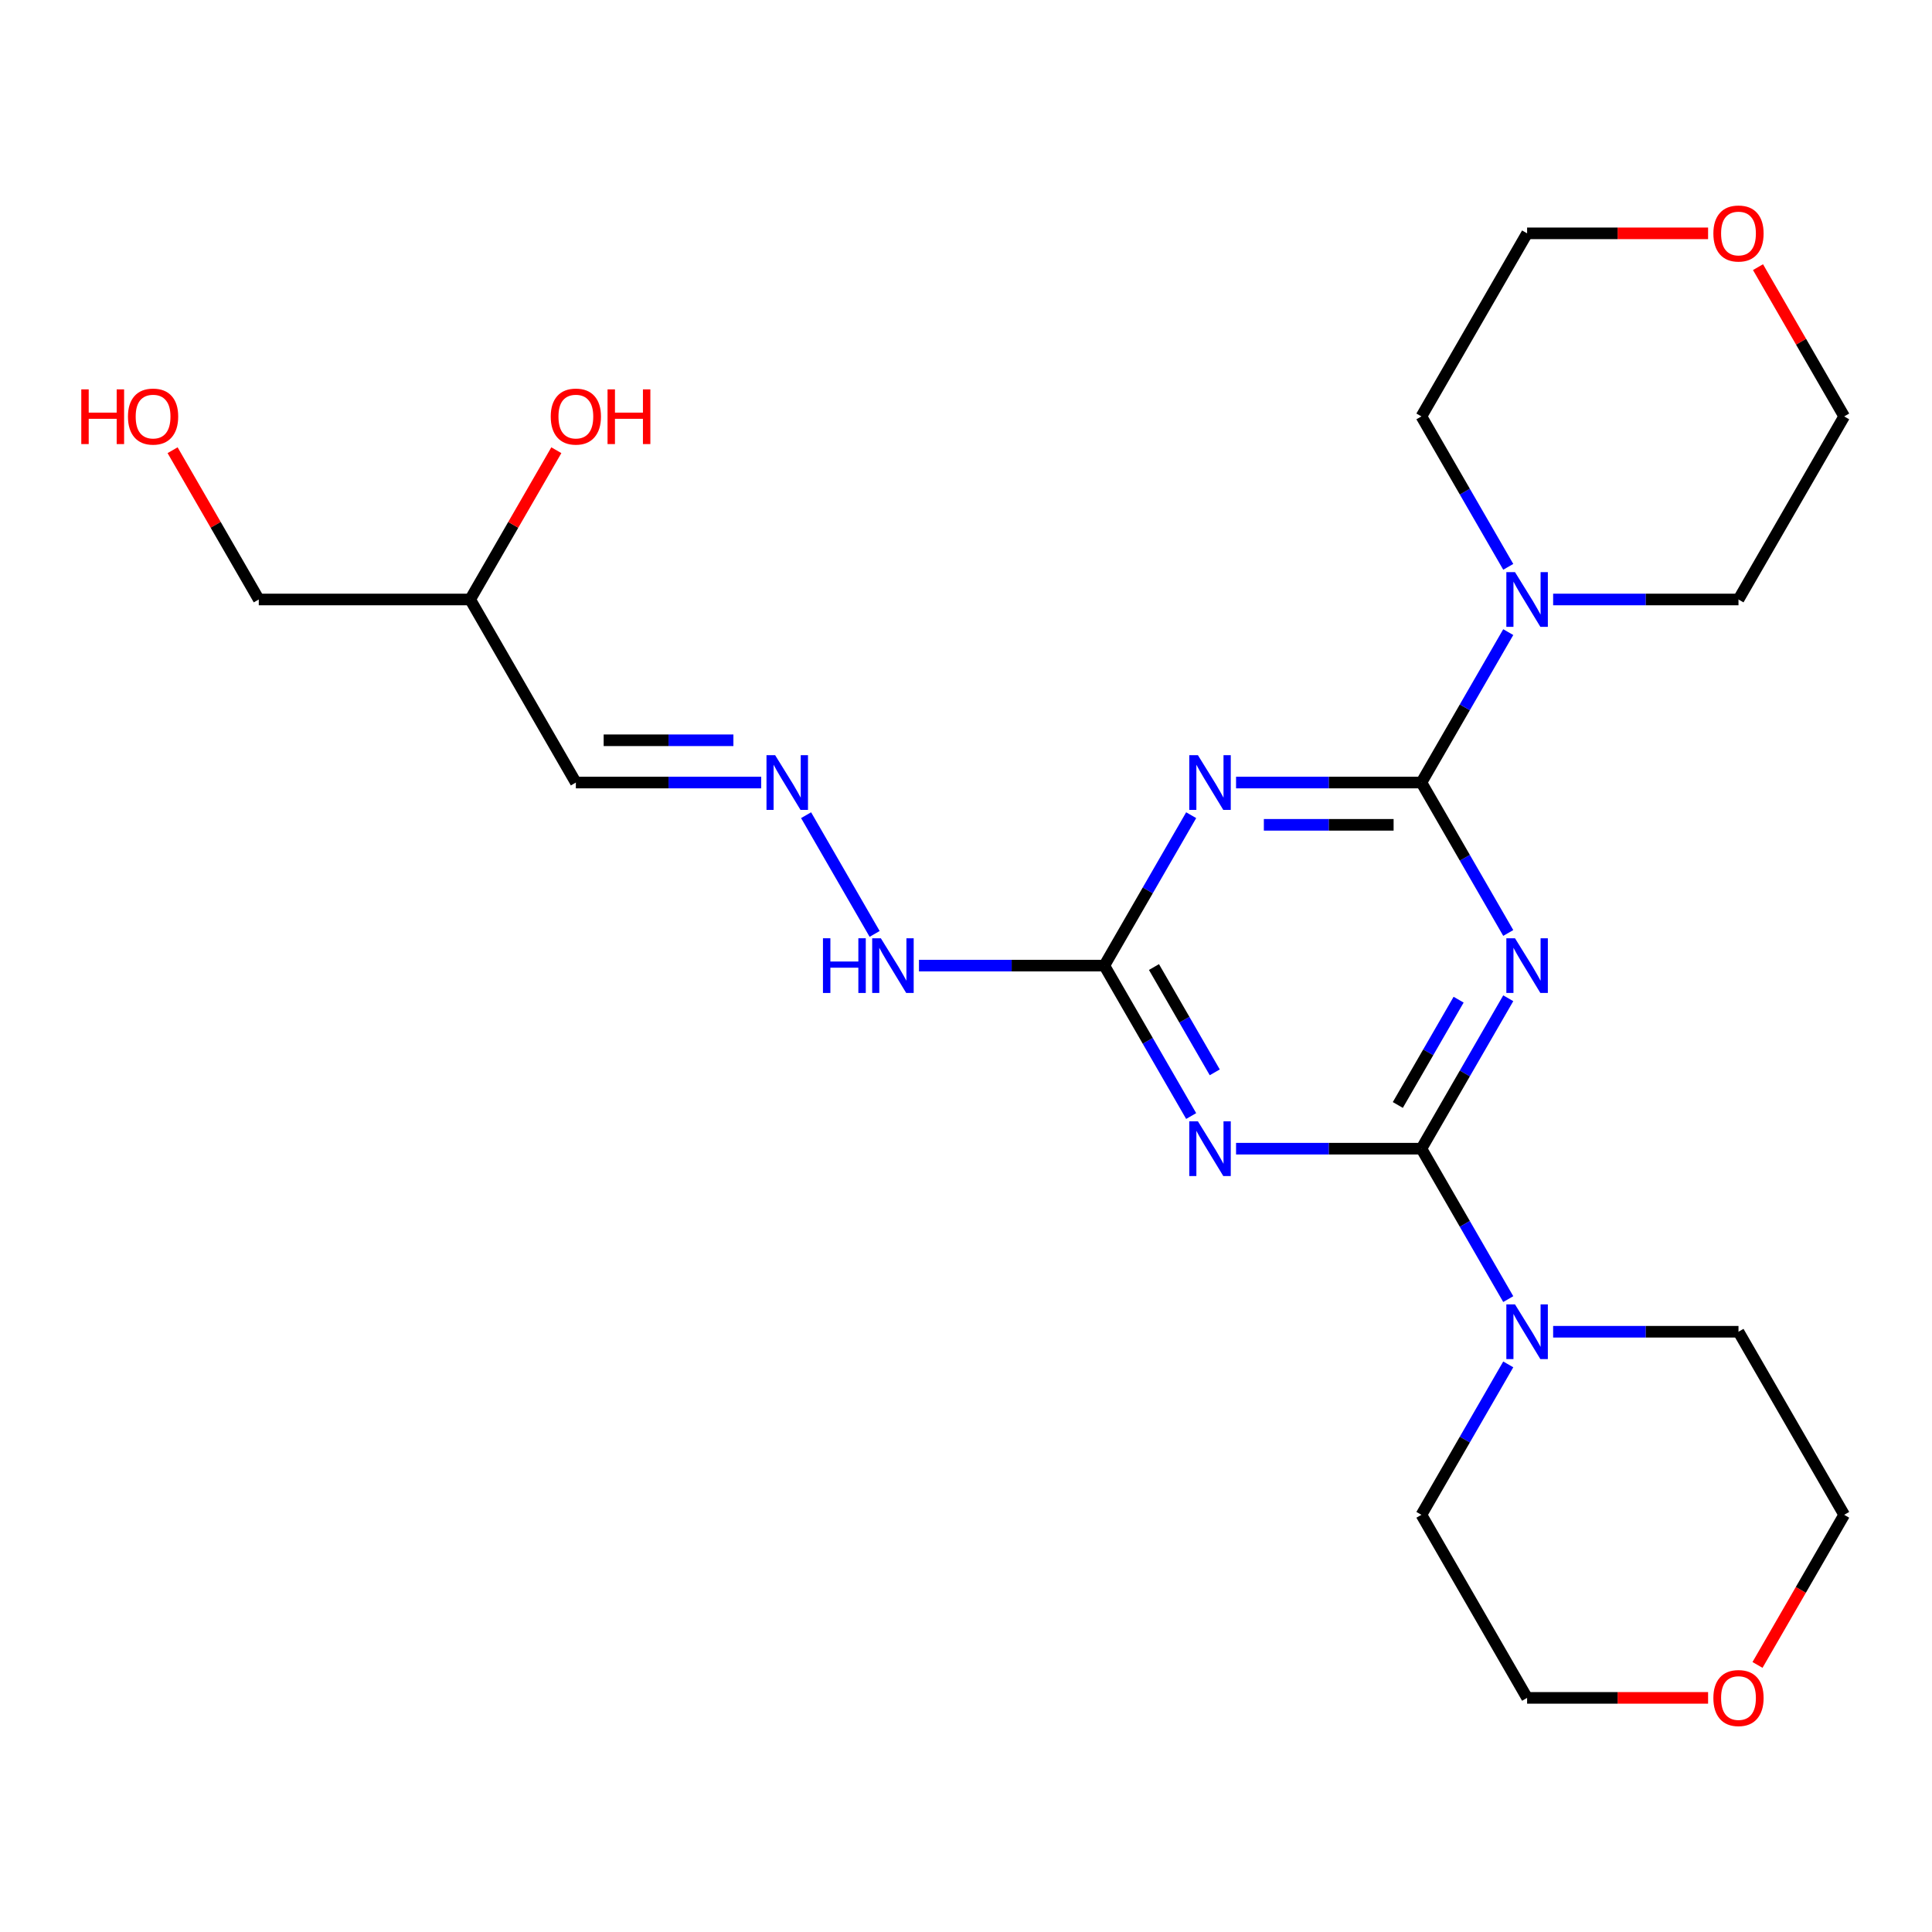 <?xml version='1.0' encoding='iso-8859-1'?>
<svg version='1.1' baseProfile='full'
              xmlns='http://www.w3.org/2000/svg'
                      xmlns:rdkit='http://www.rdkit.org/xml'
                      xmlns:xlink='http://www.w3.org/1999/xlink'
                  xml:space='preserve'
width='1000px' height='1000px' viewBox='0 0 1000 1000'>
<!-- END OF HEADER -->
<rect style='opacity:1.0;fill:#FFFFFF;stroke:none' width='1000' height='1000' x='0' y='0'> </rect>
<path class='bond-0' d='M 780.67,516.695 L 758.194,555.625' style='fill:none;fill-rule:evenodd;stroke:#0000FF;stroke-width:6px;stroke-linecap:butt;stroke-linejoin:miter;stroke-opacity:1' />
<path class='bond-0' d='M 758.194,555.625 L 735.718,594.555' style='fill:none;fill-rule:evenodd;stroke:#000000;stroke-width:6px;stroke-linecap:butt;stroke-linejoin:miter;stroke-opacity:1' />
<path class='bond-0' d='M 754.976,517.433 L 739.243,544.684' style='fill:none;fill-rule:evenodd;stroke:#0000FF;stroke-width:6px;stroke-linecap:butt;stroke-linejoin:miter;stroke-opacity:1' />
<path class='bond-0' d='M 739.243,544.684 L 723.51,571.935' style='fill:none;fill-rule:evenodd;stroke:#000000;stroke-width:6px;stroke-linecap:butt;stroke-linejoin:miter;stroke-opacity:1' />
<path class='bond-1' d='M 780.67,482.905 L 758.194,443.975' style='fill:none;fill-rule:evenodd;stroke:#0000FF;stroke-width:6px;stroke-linecap:butt;stroke-linejoin:miter;stroke-opacity:1' />
<path class='bond-1' d='M 758.194,443.975 L 735.718,405.045' style='fill:none;fill-rule:evenodd;stroke:#000000;stroke-width:6px;stroke-linecap:butt;stroke-linejoin:miter;stroke-opacity:1' />
<path class='bond-3' d='M 735.718,594.555 L 687.749,594.555' style='fill:none;fill-rule:evenodd;stroke:#000000;stroke-width:6px;stroke-linecap:butt;stroke-linejoin:miter;stroke-opacity:1' />
<path class='bond-3' d='M 687.749,594.555 L 639.779,594.555' style='fill:none;fill-rule:evenodd;stroke:#0000FF;stroke-width:6px;stroke-linecap:butt;stroke-linejoin:miter;stroke-opacity:1' />
<path class='bond-6' d='M 735.718,594.555 L 758.194,633.485' style='fill:none;fill-rule:evenodd;stroke:#000000;stroke-width:6px;stroke-linecap:butt;stroke-linejoin:miter;stroke-opacity:1' />
<path class='bond-6' d='M 758.194,633.485 L 780.67,672.415' style='fill:none;fill-rule:evenodd;stroke:#0000FF;stroke-width:6px;stroke-linecap:butt;stroke-linejoin:miter;stroke-opacity:1' />
<path class='bond-2' d='M 735.718,405.045 L 687.749,405.045' style='fill:none;fill-rule:evenodd;stroke:#000000;stroke-width:6px;stroke-linecap:butt;stroke-linejoin:miter;stroke-opacity:1' />
<path class='bond-2' d='M 687.749,405.045 L 639.779,405.045' style='fill:none;fill-rule:evenodd;stroke:#0000FF;stroke-width:6px;stroke-linecap:butt;stroke-linejoin:miter;stroke-opacity:1' />
<path class='bond-2' d='M 721.327,426.928 L 687.749,426.928' style='fill:none;fill-rule:evenodd;stroke:#000000;stroke-width:6px;stroke-linecap:butt;stroke-linejoin:miter;stroke-opacity:1' />
<path class='bond-2' d='M 687.749,426.928 L 654.17,426.928' style='fill:none;fill-rule:evenodd;stroke:#0000FF;stroke-width:6px;stroke-linecap:butt;stroke-linejoin:miter;stroke-opacity:1' />
<path class='bond-5' d='M 735.718,405.045 L 758.194,366.115' style='fill:none;fill-rule:evenodd;stroke:#000000;stroke-width:6px;stroke-linecap:butt;stroke-linejoin:miter;stroke-opacity:1' />
<path class='bond-5' d='M 758.194,366.115 L 780.67,327.185' style='fill:none;fill-rule:evenodd;stroke:#0000FF;stroke-width:6px;stroke-linecap:butt;stroke-linejoin:miter;stroke-opacity:1' />
<path class='bond-4' d='M 616.549,421.94 L 594.073,460.87' style='fill:none;fill-rule:evenodd;stroke:#0000FF;stroke-width:6px;stroke-linecap:butt;stroke-linejoin:miter;stroke-opacity:1' />
<path class='bond-4' d='M 594.073,460.87 L 571.597,499.8' style='fill:none;fill-rule:evenodd;stroke:#000000;stroke-width:6px;stroke-linecap:butt;stroke-linejoin:miter;stroke-opacity:1' />
<path class='bond-24' d='M 616.549,577.66 L 594.073,538.73' style='fill:none;fill-rule:evenodd;stroke:#0000FF;stroke-width:6px;stroke-linecap:butt;stroke-linejoin:miter;stroke-opacity:1' />
<path class='bond-24' d='M 594.073,538.73 L 571.597,499.8' style='fill:none;fill-rule:evenodd;stroke:#000000;stroke-width:6px;stroke-linecap:butt;stroke-linejoin:miter;stroke-opacity:1' />
<path class='bond-24' d='M 628.758,555.039 L 613.024,527.789' style='fill:none;fill-rule:evenodd;stroke:#0000FF;stroke-width:6px;stroke-linecap:butt;stroke-linejoin:miter;stroke-opacity:1' />
<path class='bond-24' d='M 613.024,527.789 L 597.291,500.538' style='fill:none;fill-rule:evenodd;stroke:#000000;stroke-width:6px;stroke-linecap:butt;stroke-linejoin:miter;stroke-opacity:1' />
<path class='bond-8' d='M 571.597,499.8 L 523.628,499.8' style='fill:none;fill-rule:evenodd;stroke:#000000;stroke-width:6px;stroke-linecap:butt;stroke-linejoin:miter;stroke-opacity:1' />
<path class='bond-8' d='M 523.628,499.8 L 475.658,499.8' style='fill:none;fill-rule:evenodd;stroke:#0000FF;stroke-width:6px;stroke-linecap:butt;stroke-linejoin:miter;stroke-opacity:1' />
<path class='bond-14' d='M 780.67,293.394 L 758.194,254.464' style='fill:none;fill-rule:evenodd;stroke:#0000FF;stroke-width:6px;stroke-linecap:butt;stroke-linejoin:miter;stroke-opacity:1' />
<path class='bond-14' d='M 758.194,254.464 L 735.718,215.535' style='fill:none;fill-rule:evenodd;stroke:#000000;stroke-width:6px;stroke-linecap:butt;stroke-linejoin:miter;stroke-opacity:1' />
<path class='bond-16' d='M 803.9,310.29 L 851.869,310.29' style='fill:none;fill-rule:evenodd;stroke:#0000FF;stroke-width:6px;stroke-linecap:butt;stroke-linejoin:miter;stroke-opacity:1' />
<path class='bond-16' d='M 851.869,310.29 L 899.839,310.29' style='fill:none;fill-rule:evenodd;stroke:#000000;stroke-width:6px;stroke-linecap:butt;stroke-linejoin:miter;stroke-opacity:1' />
<path class='bond-13' d='M 803.9,689.31 L 851.869,689.31' style='fill:none;fill-rule:evenodd;stroke:#0000FF;stroke-width:6px;stroke-linecap:butt;stroke-linejoin:miter;stroke-opacity:1' />
<path class='bond-13' d='M 851.869,689.31 L 899.839,689.31' style='fill:none;fill-rule:evenodd;stroke:#000000;stroke-width:6px;stroke-linecap:butt;stroke-linejoin:miter;stroke-opacity:1' />
<path class='bond-15' d='M 780.67,706.206 L 758.194,745.136' style='fill:none;fill-rule:evenodd;stroke:#0000FF;stroke-width:6px;stroke-linecap:butt;stroke-linejoin:miter;stroke-opacity:1' />
<path class='bond-15' d='M 758.194,745.136 L 735.718,784.066' style='fill:none;fill-rule:evenodd;stroke:#000000;stroke-width:6px;stroke-linecap:butt;stroke-linejoin:miter;stroke-opacity:1' />
<path class='bond-7' d='M 417.231,421.94 L 452.71,483.392' style='fill:none;fill-rule:evenodd;stroke:#0000FF;stroke-width:6px;stroke-linecap:butt;stroke-linejoin:miter;stroke-opacity:1' />
<path class='bond-9' d='M 394.001,405.045 L 346.032,405.045' style='fill:none;fill-rule:evenodd;stroke:#0000FF;stroke-width:6px;stroke-linecap:butt;stroke-linejoin:miter;stroke-opacity:1' />
<path class='bond-9' d='M 346.032,405.045 L 298.062,405.045' style='fill:none;fill-rule:evenodd;stroke:#000000;stroke-width:6px;stroke-linecap:butt;stroke-linejoin:miter;stroke-opacity:1' />
<path class='bond-9' d='M 379.61,383.162 L 346.032,383.162' style='fill:none;fill-rule:evenodd;stroke:#0000FF;stroke-width:6px;stroke-linecap:butt;stroke-linejoin:miter;stroke-opacity:1' />
<path class='bond-9' d='M 346.032,383.162 L 312.453,383.162' style='fill:none;fill-rule:evenodd;stroke:#000000;stroke-width:6px;stroke-linecap:butt;stroke-linejoin:miter;stroke-opacity:1' />
<path class='bond-12' d='M 298.062,405.045 L 243.355,310.29' style='fill:none;fill-rule:evenodd;stroke:#000000;stroke-width:6px;stroke-linecap:butt;stroke-linejoin:miter;stroke-opacity:1' />
<path class='bond-10' d='M 884.103,878.821 L 837.264,878.821' style='fill:none;fill-rule:evenodd;stroke:#FF0000;stroke-width:6px;stroke-linecap:butt;stroke-linejoin:miter;stroke-opacity:1' />
<path class='bond-10' d='M 837.264,878.821 L 790.425,878.821' style='fill:none;fill-rule:evenodd;stroke:#000000;stroke-width:6px;stroke-linecap:butt;stroke-linejoin:miter;stroke-opacity:1' />
<path class='bond-26' d='M 909.685,861.765 L 932.115,822.915' style='fill:none;fill-rule:evenodd;stroke:#FF0000;stroke-width:6px;stroke-linecap:butt;stroke-linejoin:miter;stroke-opacity:1' />
<path class='bond-26' d='M 932.115,822.915 L 954.545,784.066' style='fill:none;fill-rule:evenodd;stroke:#000000;stroke-width:6px;stroke-linecap:butt;stroke-linejoin:miter;stroke-opacity:1' />
<path class='bond-11' d='M 909.939,138.275 L 932.242,176.905' style='fill:none;fill-rule:evenodd;stroke:#FF0000;stroke-width:6px;stroke-linecap:butt;stroke-linejoin:miter;stroke-opacity:1' />
<path class='bond-11' d='M 932.242,176.905 L 954.545,215.535' style='fill:none;fill-rule:evenodd;stroke:#000000;stroke-width:6px;stroke-linecap:butt;stroke-linejoin:miter;stroke-opacity:1' />
<path class='bond-25' d='M 884.103,120.779 L 837.264,120.779' style='fill:none;fill-rule:evenodd;stroke:#FF0000;stroke-width:6px;stroke-linecap:butt;stroke-linejoin:miter;stroke-opacity:1' />
<path class='bond-25' d='M 837.264,120.779 L 790.425,120.779' style='fill:none;fill-rule:evenodd;stroke:#000000;stroke-width:6px;stroke-linecap:butt;stroke-linejoin:miter;stroke-opacity:1' />
<path class='bond-17' d='M 243.355,310.29 L 265.658,271.66' style='fill:none;fill-rule:evenodd;stroke:#000000;stroke-width:6px;stroke-linecap:butt;stroke-linejoin:miter;stroke-opacity:1' />
<path class='bond-17' d='M 265.658,271.66 L 287.961,233.03' style='fill:none;fill-rule:evenodd;stroke:#FF0000;stroke-width:6px;stroke-linecap:butt;stroke-linejoin:miter;stroke-opacity:1' />
<path class='bond-23' d='M 243.355,310.29 L 133.942,310.29' style='fill:none;fill-rule:evenodd;stroke:#000000;stroke-width:6px;stroke-linecap:butt;stroke-linejoin:miter;stroke-opacity:1' />
<path class='bond-21' d='M 899.839,689.31 L 954.545,784.066' style='fill:none;fill-rule:evenodd;stroke:#000000;stroke-width:6px;stroke-linecap:butt;stroke-linejoin:miter;stroke-opacity:1' />
<path class='bond-22' d='M 735.718,215.535 L 790.425,120.779' style='fill:none;fill-rule:evenodd;stroke:#000000;stroke-width:6px;stroke-linecap:butt;stroke-linejoin:miter;stroke-opacity:1' />
<path class='bond-19' d='M 735.718,784.066 L 790.425,878.821' style='fill:none;fill-rule:evenodd;stroke:#000000;stroke-width:6px;stroke-linecap:butt;stroke-linejoin:miter;stroke-opacity:1' />
<path class='bond-20' d='M 899.839,310.29 L 954.545,215.535' style='fill:none;fill-rule:evenodd;stroke:#000000;stroke-width:6px;stroke-linecap:butt;stroke-linejoin:miter;stroke-opacity:1' />
<path class='bond-18' d='M 89.336,233.03 L 111.639,271.66' style='fill:none;fill-rule:evenodd;stroke:#FF0000;stroke-width:6px;stroke-linecap:butt;stroke-linejoin:miter;stroke-opacity:1' />
<path class='bond-18' d='M 111.639,271.66 L 133.942,310.29' style='fill:none;fill-rule:evenodd;stroke:#000000;stroke-width:6px;stroke-linecap:butt;stroke-linejoin:miter;stroke-opacity:1' />
<path  class='atom-0' d='M 784.165 485.64
L 793.445 500.64
Q 794.365 502.12, 795.845 504.8
Q 797.325 507.48, 797.405 507.64
L 797.405 485.64
L 801.165 485.64
L 801.165 513.96
L 797.285 513.96
L 787.325 497.56
Q 786.165 495.64, 784.925 493.44
Q 783.725 491.24, 783.365 490.56
L 783.365 513.96
L 779.685 513.96
L 779.685 485.64
L 784.165 485.64
' fill='#0000FF'/>
<path  class='atom-3' d='M 620.044 390.885
L 629.324 405.885
Q 630.244 407.365, 631.724 410.045
Q 633.204 412.725, 633.284 412.885
L 633.284 390.885
L 637.044 390.885
L 637.044 419.205
L 633.164 419.205
L 623.204 402.805
Q 622.044 400.885, 620.804 398.685
Q 619.604 396.485, 619.244 395.805
L 619.244 419.205
L 615.564 419.205
L 615.564 390.885
L 620.044 390.885
' fill='#0000FF'/>
<path  class='atom-4' d='M 620.044 580.395
L 629.324 595.395
Q 630.244 596.875, 631.724 599.555
Q 633.204 602.235, 633.284 602.395
L 633.284 580.395
L 637.044 580.395
L 637.044 608.715
L 633.164 608.715
L 623.204 592.315
Q 622.044 590.395, 620.804 588.195
Q 619.604 585.995, 619.244 585.315
L 619.244 608.715
L 615.564 608.715
L 615.564 580.395
L 620.044 580.395
' fill='#0000FF'/>
<path  class='atom-6' d='M 784.165 296.13
L 793.445 311.13
Q 794.365 312.61, 795.845 315.29
Q 797.325 317.97, 797.405 318.13
L 797.405 296.13
L 801.165 296.13
L 801.165 324.45
L 797.285 324.45
L 787.325 308.05
Q 786.165 306.13, 784.925 303.93
Q 783.725 301.73, 783.365 301.05
L 783.365 324.45
L 779.685 324.45
L 779.685 296.13
L 784.165 296.13
' fill='#0000FF'/>
<path  class='atom-7' d='M 784.165 675.15
L 793.445 690.15
Q 794.365 691.63, 795.845 694.31
Q 797.325 696.99, 797.405 697.15
L 797.405 675.15
L 801.165 675.15
L 801.165 703.47
L 797.285 703.47
L 787.325 687.07
Q 786.165 685.15, 784.925 682.95
Q 783.725 680.75, 783.365 680.07
L 783.365 703.47
L 779.685 703.47
L 779.685 675.15
L 784.165 675.15
' fill='#0000FF'/>
<path  class='atom-8' d='M 401.216 390.885
L 410.496 405.885
Q 411.416 407.365, 412.896 410.045
Q 414.376 412.725, 414.456 412.885
L 414.456 390.885
L 418.216 390.885
L 418.216 419.205
L 414.336 419.205
L 404.376 402.805
Q 403.216 400.885, 401.976 398.685
Q 400.776 396.485, 400.416 395.805
L 400.416 419.205
L 396.736 419.205
L 396.736 390.885
L 401.216 390.885
' fill='#0000FF'/>
<path  class='atom-9' d='M 425.963 485.64
L 429.803 485.64
L 429.803 497.68
L 444.283 497.68
L 444.283 485.64
L 448.123 485.64
L 448.123 513.96
L 444.283 513.96
L 444.283 500.88
L 429.803 500.88
L 429.803 513.96
L 425.963 513.96
L 425.963 485.64
' fill='#0000FF'/>
<path  class='atom-9' d='M 455.923 485.64
L 465.203 500.64
Q 466.123 502.12, 467.603 504.8
Q 469.083 507.48, 469.163 507.64
L 469.163 485.64
L 472.923 485.64
L 472.923 513.96
L 469.043 513.96
L 459.083 497.56
Q 457.923 495.64, 456.683 493.44
Q 455.483 491.24, 455.123 490.56
L 455.123 513.96
L 451.443 513.96
L 451.443 485.64
L 455.923 485.64
' fill='#0000FF'/>
<path  class='atom-11' d='M 886.839 878.901
Q 886.839 872.101, 890.199 868.301
Q 893.559 864.501, 899.839 864.501
Q 906.119 864.501, 909.479 868.301
Q 912.839 872.101, 912.839 878.901
Q 912.839 885.781, 909.439 889.701
Q 906.039 893.581, 899.839 893.581
Q 893.599 893.581, 890.199 889.701
Q 886.839 885.821, 886.839 878.901
M 899.839 890.381
Q 904.159 890.381, 906.479 887.501
Q 908.839 884.581, 908.839 878.901
Q 908.839 873.341, 906.479 870.541
Q 904.159 867.701, 899.839 867.701
Q 895.519 867.701, 893.159 870.501
Q 890.839 873.301, 890.839 878.901
Q 890.839 884.621, 893.159 887.501
Q 895.519 890.381, 899.839 890.381
' fill='#FF0000'/>
<path  class='atom-12' d='M 886.839 120.859
Q 886.839 114.059, 890.199 110.259
Q 893.559 106.459, 899.839 106.459
Q 906.119 106.459, 909.479 110.259
Q 912.839 114.059, 912.839 120.859
Q 912.839 127.739, 909.439 131.659
Q 906.039 135.539, 899.839 135.539
Q 893.599 135.539, 890.199 131.659
Q 886.839 127.779, 886.839 120.859
M 899.839 132.339
Q 904.159 132.339, 906.479 129.459
Q 908.839 126.539, 908.839 120.859
Q 908.839 115.299, 906.479 112.499
Q 904.159 109.659, 899.839 109.659
Q 895.519 109.659, 893.159 112.459
Q 890.839 115.259, 890.839 120.859
Q 890.839 126.579, 893.159 129.459
Q 895.519 132.339, 899.839 132.339
' fill='#FF0000'/>
<path  class='atom-18' d='M 285.062 215.615
Q 285.062 208.815, 288.422 205.015
Q 291.782 201.215, 298.062 201.215
Q 304.342 201.215, 307.702 205.015
Q 311.062 208.815, 311.062 215.615
Q 311.062 222.495, 307.662 226.415
Q 304.262 230.295, 298.062 230.295
Q 291.822 230.295, 288.422 226.415
Q 285.062 222.535, 285.062 215.615
M 298.062 227.095
Q 302.382 227.095, 304.702 224.215
Q 307.062 221.295, 307.062 215.615
Q 307.062 210.055, 304.702 207.255
Q 302.382 204.415, 298.062 204.415
Q 293.742 204.415, 291.382 207.215
Q 289.062 210.015, 289.062 215.615
Q 289.062 221.335, 291.382 224.215
Q 293.742 227.095, 298.062 227.095
' fill='#FF0000'/>
<path  class='atom-18' d='M 314.462 201.535
L 318.302 201.535
L 318.302 213.575
L 332.782 213.575
L 332.782 201.535
L 336.622 201.535
L 336.622 229.855
L 332.782 229.855
L 332.782 216.775
L 318.302 216.775
L 318.302 229.855
L 314.462 229.855
L 314.462 201.535
' fill='#FF0000'/>
<path  class='atom-19' d='M 42.075 201.535
L 45.915 201.535
L 45.915 213.575
L 60.395 213.575
L 60.395 201.535
L 64.235 201.535
L 64.235 229.855
L 60.395 229.855
L 60.395 216.775
L 45.915 216.775
L 45.915 229.855
L 42.075 229.855
L 42.075 201.535
' fill='#FF0000'/>
<path  class='atom-19' d='M 66.235 215.615
Q 66.235 208.815, 69.595 205.015
Q 72.955 201.215, 79.235 201.215
Q 85.515 201.215, 88.875 205.015
Q 92.235 208.815, 92.235 215.615
Q 92.235 222.495, 88.835 226.415
Q 85.435 230.295, 79.235 230.295
Q 72.995 230.295, 69.595 226.415
Q 66.235 222.535, 66.235 215.615
M 79.235 227.095
Q 83.555 227.095, 85.875 224.215
Q 88.235 221.295, 88.235 215.615
Q 88.235 210.055, 85.875 207.255
Q 83.555 204.415, 79.235 204.415
Q 74.915 204.415, 72.555 207.215
Q 70.235 210.015, 70.235 215.615
Q 70.235 221.335, 72.555 224.215
Q 74.915 227.095, 79.235 227.095
' fill='#FF0000'/>
</svg>
